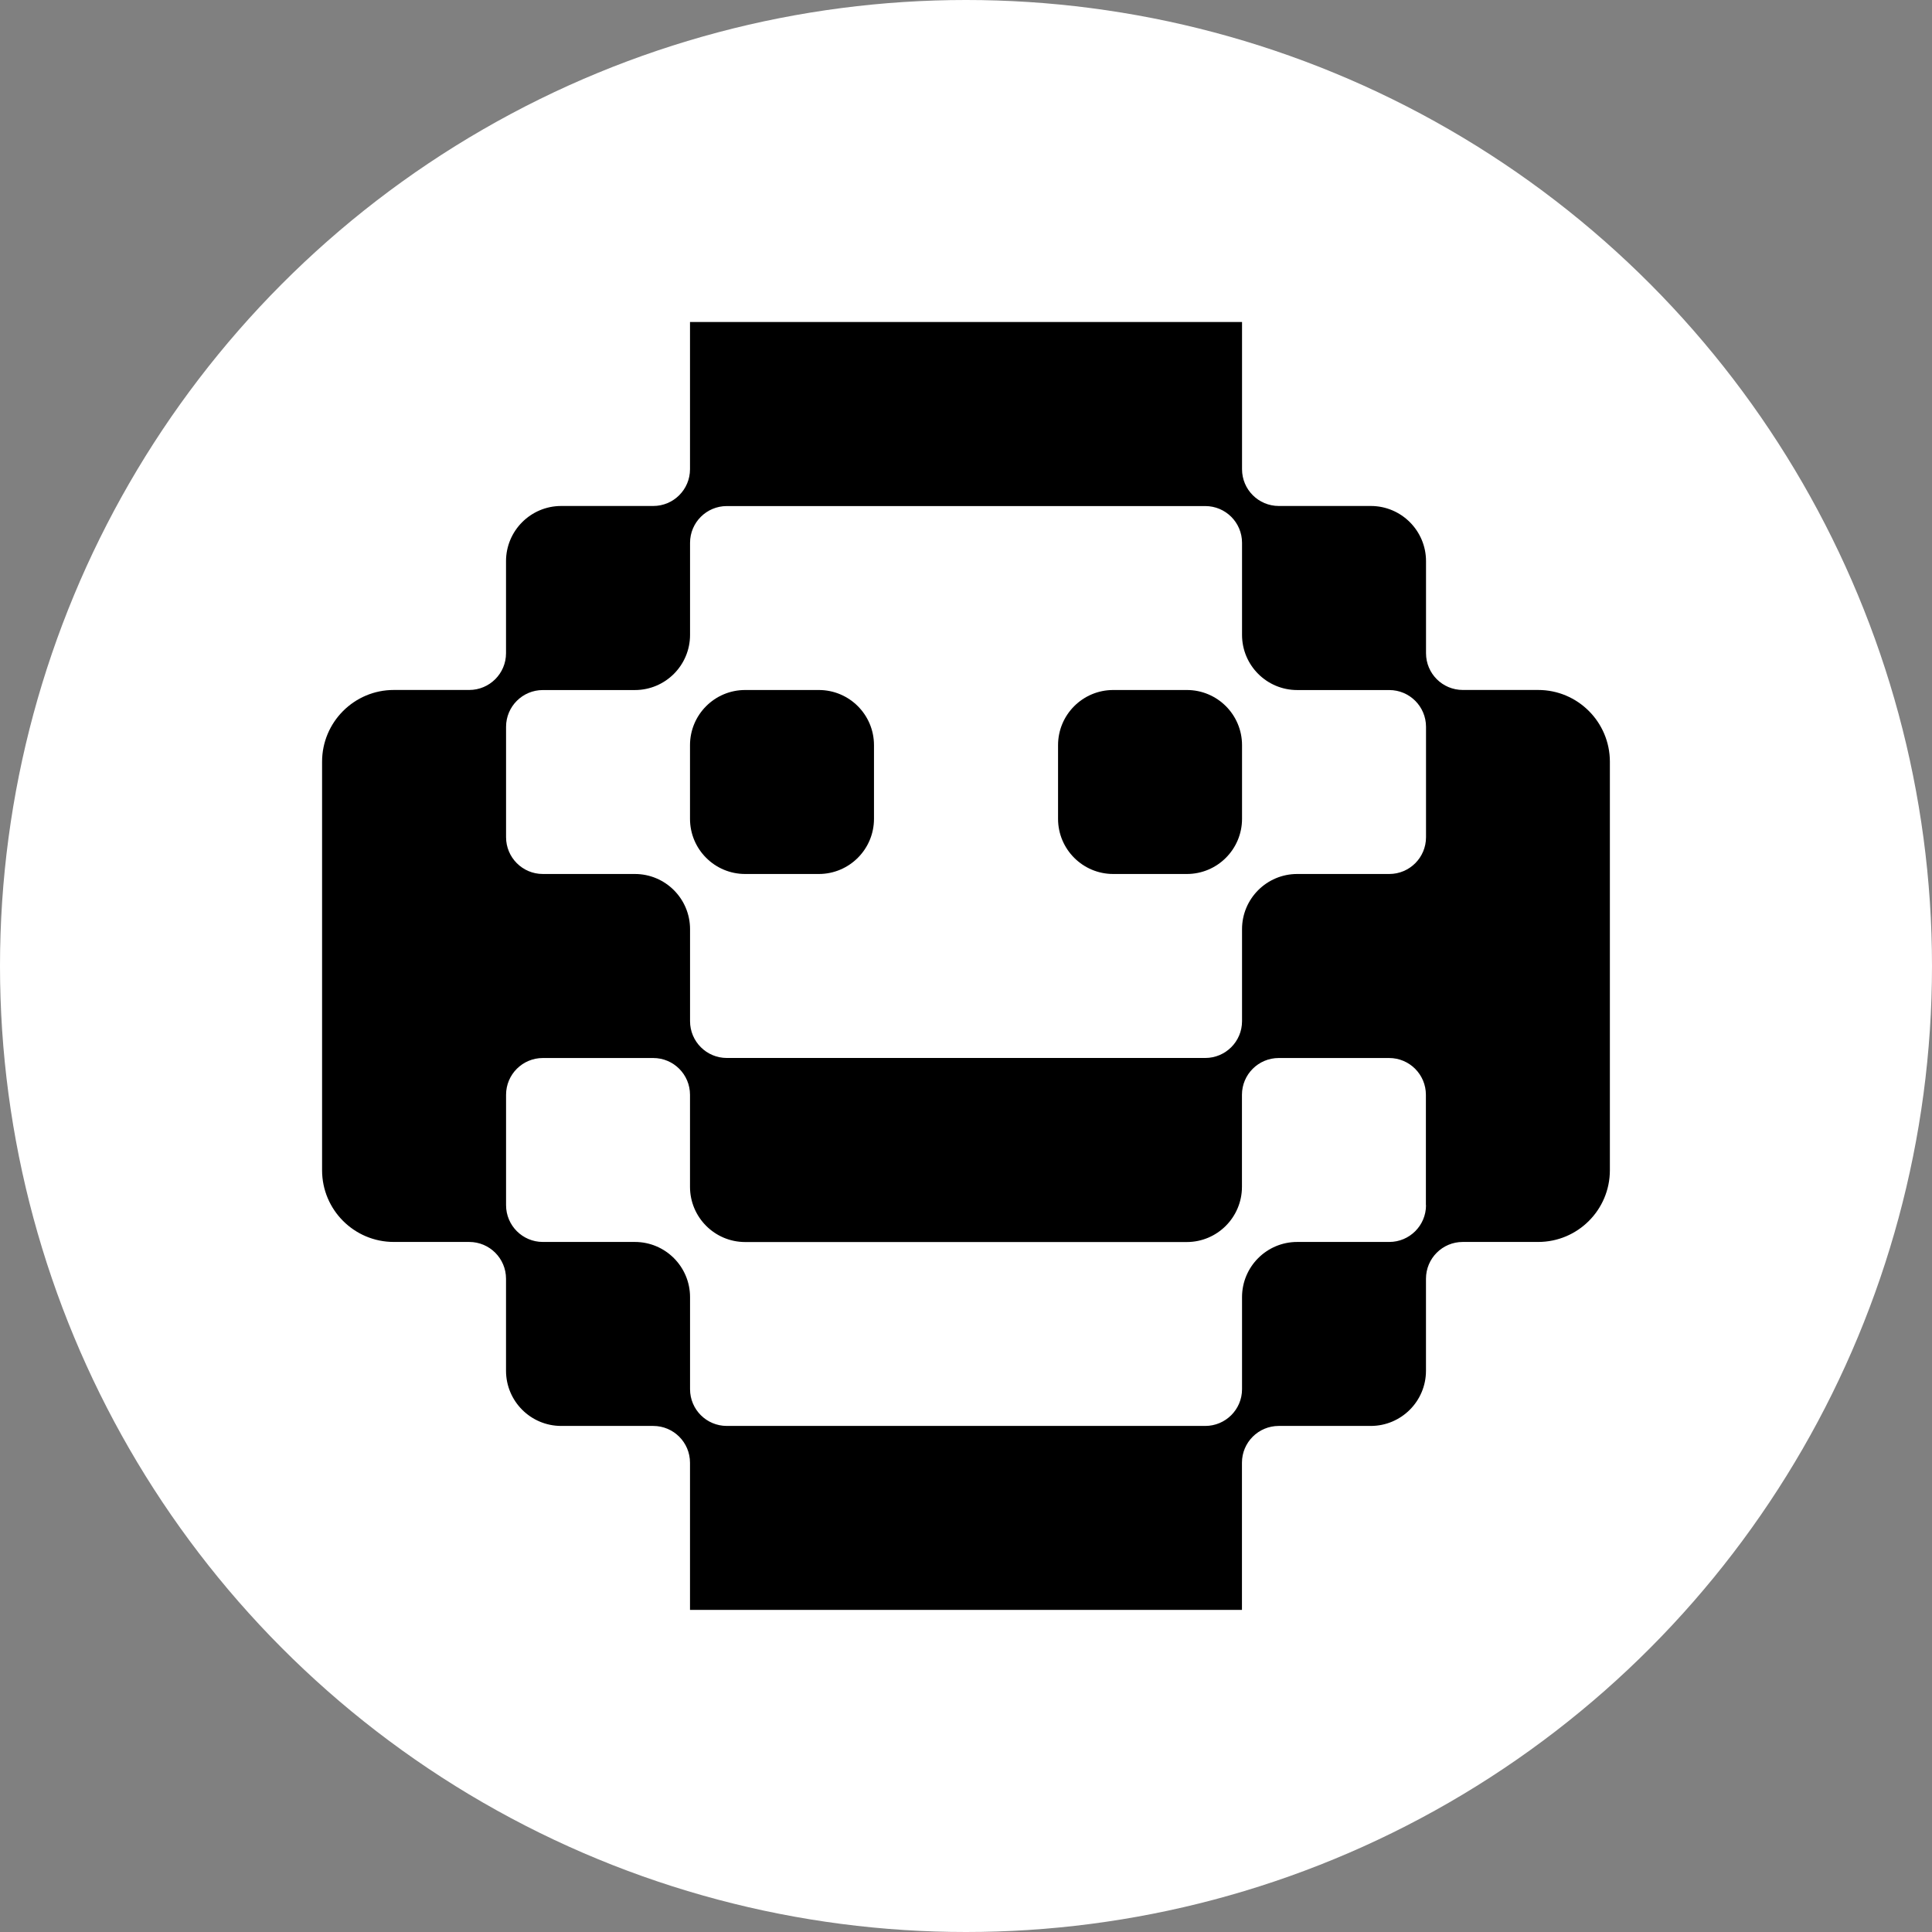 <svg width="48" height="48" viewBox="0 0 48 48" fill="none" xmlns="http://www.w3.org/2000/svg">
<rect x="0" y="0" width="48" height="48" fill="#808080" stroke="none"/>
<circle cx="24" cy="24" r="24" fill="white"/>
<g clip-path="url(#clip0_342_78408)">
<path d="M20.343 17.143H18.514C17.756 17.143 17.143 17.756 17.143 18.514V20.343C17.143 21.1 17.756 21.714 18.514 21.714H20.343C21.1 21.714 21.714 21.1 21.714 20.343V18.514C21.714 17.756 21.1 17.143 20.343 17.143Z" fill="black"/>
<path d="M29.487 17.143H27.658C26.901 17.143 26.287 17.756 26.287 18.514V20.343C26.287 21.1 26.901 21.714 27.658 21.714H29.487C30.244 21.714 30.858 21.1 30.858 20.343V18.514C30.858 17.756 30.244 17.143 29.487 17.143Z" fill="black"/>
<path d="M36.343 17.142C35.837 17.142 35.429 16.733 35.429 16.229V13.942C35.429 13.186 34.815 12.571 34.058 12.571H31.772C31.266 12.571 30.858 12.162 30.858 11.658V8H17.143V11.658C17.143 12.163 16.733 12.571 16.229 12.571H13.943C13.186 12.571 12.572 13.186 12.572 13.942V16.229C12.572 16.734 12.162 17.142 11.658 17.142H9.784C8.8 17.142 8.002 17.941 8.002 18.925V29.074C8.002 30.058 8.8 30.856 9.784 30.856H11.658C12.164 30.856 12.572 31.266 12.572 31.77V34.056C12.572 34.813 13.186 35.427 13.943 35.427H16.229C16.735 35.427 17.143 35.837 17.143 36.341V39.998H30.856V36.341C30.856 35.835 31.266 35.427 31.77 35.427H34.056C34.813 35.427 35.428 34.813 35.428 34.056V31.77C35.428 31.264 35.837 30.856 36.341 30.856H38.215C39.199 30.856 39.997 30.058 39.997 29.074V18.925C39.997 17.941 39.199 17.142 38.215 17.142H36.341H36.343ZM35.429 29.942C35.429 30.448 35.02 30.856 34.516 30.856H32.229C31.472 30.856 30.858 31.47 30.858 32.227V34.514C30.858 35.019 30.448 35.427 29.944 35.427H18.058C17.552 35.427 17.144 35.018 17.144 34.514V32.227C17.144 31.47 16.53 30.856 15.773 30.856H13.487C12.981 30.856 12.573 30.446 12.573 29.942V27.2C12.573 26.694 12.983 26.286 13.487 26.286H16.229C16.735 26.286 17.143 26.696 17.143 27.2V29.486C17.143 30.243 17.757 30.858 18.514 30.858H29.485C30.242 30.858 30.856 30.243 30.856 29.486V27.2C30.856 26.694 31.266 26.286 31.77 26.286H34.512C35.018 26.286 35.426 26.696 35.426 27.2V29.942H35.429ZM35.429 20.8C35.429 21.306 35.02 21.714 34.516 21.714H32.229C31.472 21.714 30.858 22.328 30.858 23.085V25.371C30.858 25.877 30.448 26.285 29.944 26.285H18.058C17.552 26.285 17.144 25.875 17.144 25.371V23.085C17.144 22.328 16.53 21.714 15.773 21.714H13.487C12.981 21.714 12.573 21.304 12.573 20.8V18.058C12.573 17.552 12.983 17.144 13.487 17.144H15.773C16.53 17.144 17.144 16.53 17.144 15.773V13.486C17.144 12.981 17.554 12.573 18.058 12.573H29.944C30.45 12.573 30.858 12.982 30.858 13.486V15.773C30.858 16.53 31.472 17.144 32.229 17.144H34.516C35.021 17.144 35.429 17.554 35.429 18.058V20.8Z" fill="black"/>
</g>
<defs>
<clipPath id="clip0_342_78408">
<rect width="32" height="32" fill="white" transform="translate(8 8)"/>
</clipPath>
</defs>
</svg>

